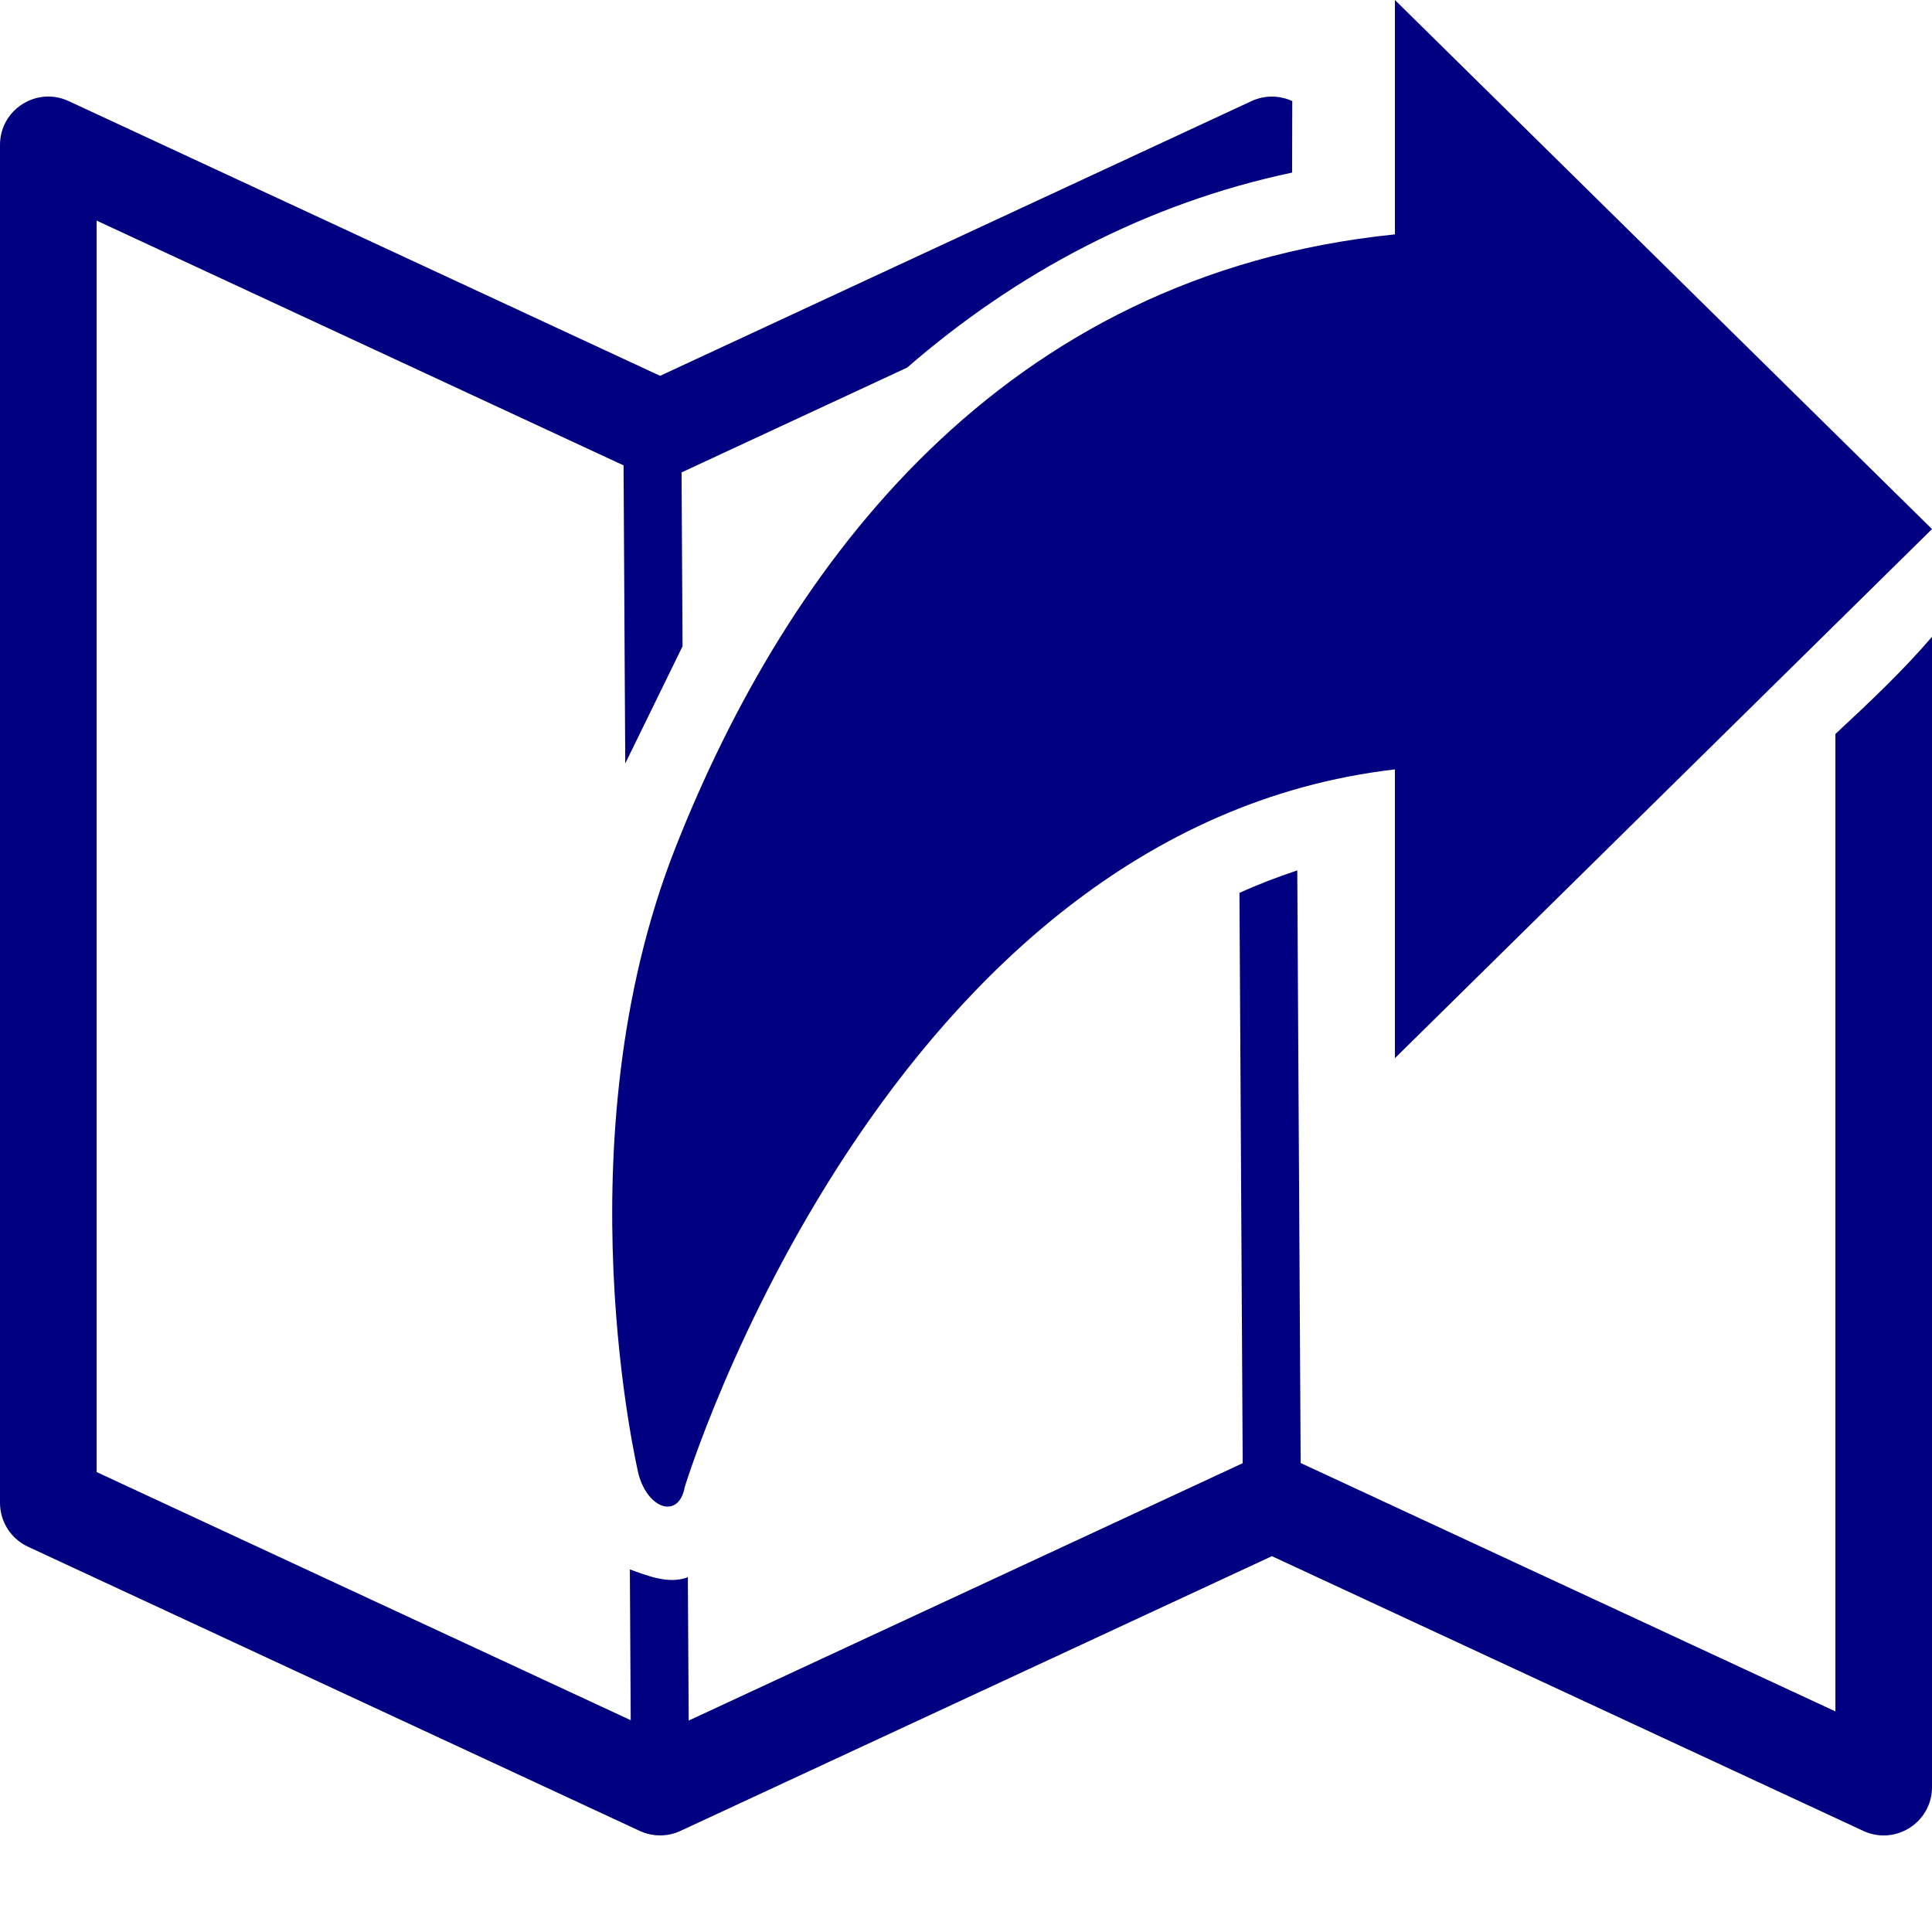 <?xml version="1.0" encoding="UTF-8" standalone="no"?>
<svg
   xmlns:dc="http://purl.org/dc/elements/1.1/"
   xmlns:cc="http://creativecommons.org/ns#"
   xmlns:rdf="http://www.w3.org/1999/02/22-rdf-syntax-ns#"
   xmlns:svg="http://www.w3.org/2000/svg"
   xmlns="http://www.w3.org/2000/svg"
   xmlns:sodipodi="http://sodipodi.sourceforge.net/DTD/sodipodi-0.dtd"
   xmlns:inkscape="http://www.inkscape.org/namespaces/inkscape"
   inkscape:version="0.92.4 (5da689c313, 2019-01-14)"
   sodipodi:docname="uEAE2-map-share-alt.svg"
   id="svg4460"
   height="100"
   width="100"
   version="1.1">
  <sodipodi:namedview
     inkscape:document-rotation="0"
     inkscape:current-layer="svg4460"
     inkscape:window-maximized="1"
     inkscape:window-y="-8"
     inkscape:window-x="1272"
     inkscape:cy="32.38121"
     inkscape:cx="45.294148"
     inkscape:zoom="5.6568543"
     showgrid="false"
     id="namedview11"
     inkscape:window-height="1177"
     inkscape:window-width="1920"
     inkscape:pageshadow="2"
     inkscape:pageopacity="0"
     guidetolerance="10"
     gridtolerance="10"
     objecttolerance="10"
     borderopacity="1"
     bordercolor="#666666"
     pagecolor="#ffffff" />
  <defs
     id="defs4462" />
  <path
     style="color:#000000;font-style:normal;font-variant:normal;font-weight:normal;font-stretch:normal;font-size:medium;line-height:normal;font-family:sans-serif;font-variant-ligatures:normal;font-variant-position:normal;font-variant-caps:normal;font-variant-numeric:normal;font-variant-alternates:normal;font-feature-settings:normal;text-indent:0;text-align:start;text-decoration:none;text-decoration-line:none;text-decoration-style:solid;text-decoration-color:#000000;letter-spacing:normal;word-spacing:normal;text-transform:none;writing-mode:lr-tb;direction:ltr;text-orientation:mixed;dominant-baseline:auto;baseline-shift:baseline;text-anchor:start;white-space:normal;shape-padding:0;clip-rule:nonzero;display:inline;overflow:visible;visibility:visible;opacity:1;isolation:auto;mix-blend-mode:normal;color-interpolation:sRGB;color-interpolation-filters:linearRGB;solid-color:#000000;solid-opacity:1;vector-effect:none;fill:#000080;fill-opacity:1;fill-rule:evenodd;stroke:none;stroke-width:3;stroke-linecap:butt;stroke-linejoin:miter;stroke-miterlimit:4;stroke-dasharray:none;stroke-dashoffset:0;stroke-opacity:1;color-rendering:auto;image-rendering:auto;shape-rendering:auto;text-rendering:auto;enable-background:accumulate"
     d="m 65.809,5 c -0.356,0.003 -0.707,0.083 -1.029,0.232 L 34.166,19.453 3.553,5.232 C 1.896,4.463 2.6034937e-4,5.673 0,7.5 v 70.289 c 4.8005406e-5,0.973 0.565,1.858 1.447,2.268 L 33.113,94.768 c 0.337,0.156 0.705,0.236 1.076,0.232 0.356,-0.003 0.708,-0.082 1.031,-0.232 L 65.834,80.547 96.447,94.768 C 98.104,95.537 100,94.327 100,92.5 V 32.961 c -1.508,1.759 -3.247,3.403 -5,5.029 V 88.582 L 67.322,75.725 67.146,45.051 c -1.023,0.343 -2.026,0.722 -2.992,1.166 l 0.168,29.518 -28.676,13.322 -0.043,-7.422 c -0.991,0.389 -2.138,-0.095 -3.002,-0.402 L 32.646,89.037 5,76.193 v -64.775 l 27.275,12.67 0.088,15.43 2.965,-6.066 -0.051,-9 11.678,-5.426 c 5.646,-4.904 12.364,-8.492 19.924,-10.093 l 0.008,-3.7 C 66.549,5.076 66.181,4.996 65.809,5 Z"
     id="path967"
     inkscape:connector-curvature="0"
     sodipodi:nodetypes="cccccccccccccccccccccccccccccccccc" />
  <path
     style="opacity:1;fill:#000080;fill-opacity:1;stroke:none;stroke-width:13.059;stroke-linecap:round;stroke-linejoin:round;stroke-miterlimit:4;stroke-dasharray:none;stroke-dashoffset:0;stroke-opacity:1;paint-order:normal"
     d="m 72.201,0 v 12.131 c -20.372,2.082 -31.445,17.097 -37.217,31.685 -6.039,15.262 -1.933,32.49 -1.933,32.49 0.503,1.845 2.09,2.31 2.391,0.666 0,0 10.365,-34.09 36.759,-37.148 V 54.77 L 100,27.385 Z"
     id="path814"
     inkscape:connector-curvature="0"
     sodipodi:nodetypes="ccscccccc" />
</svg>

